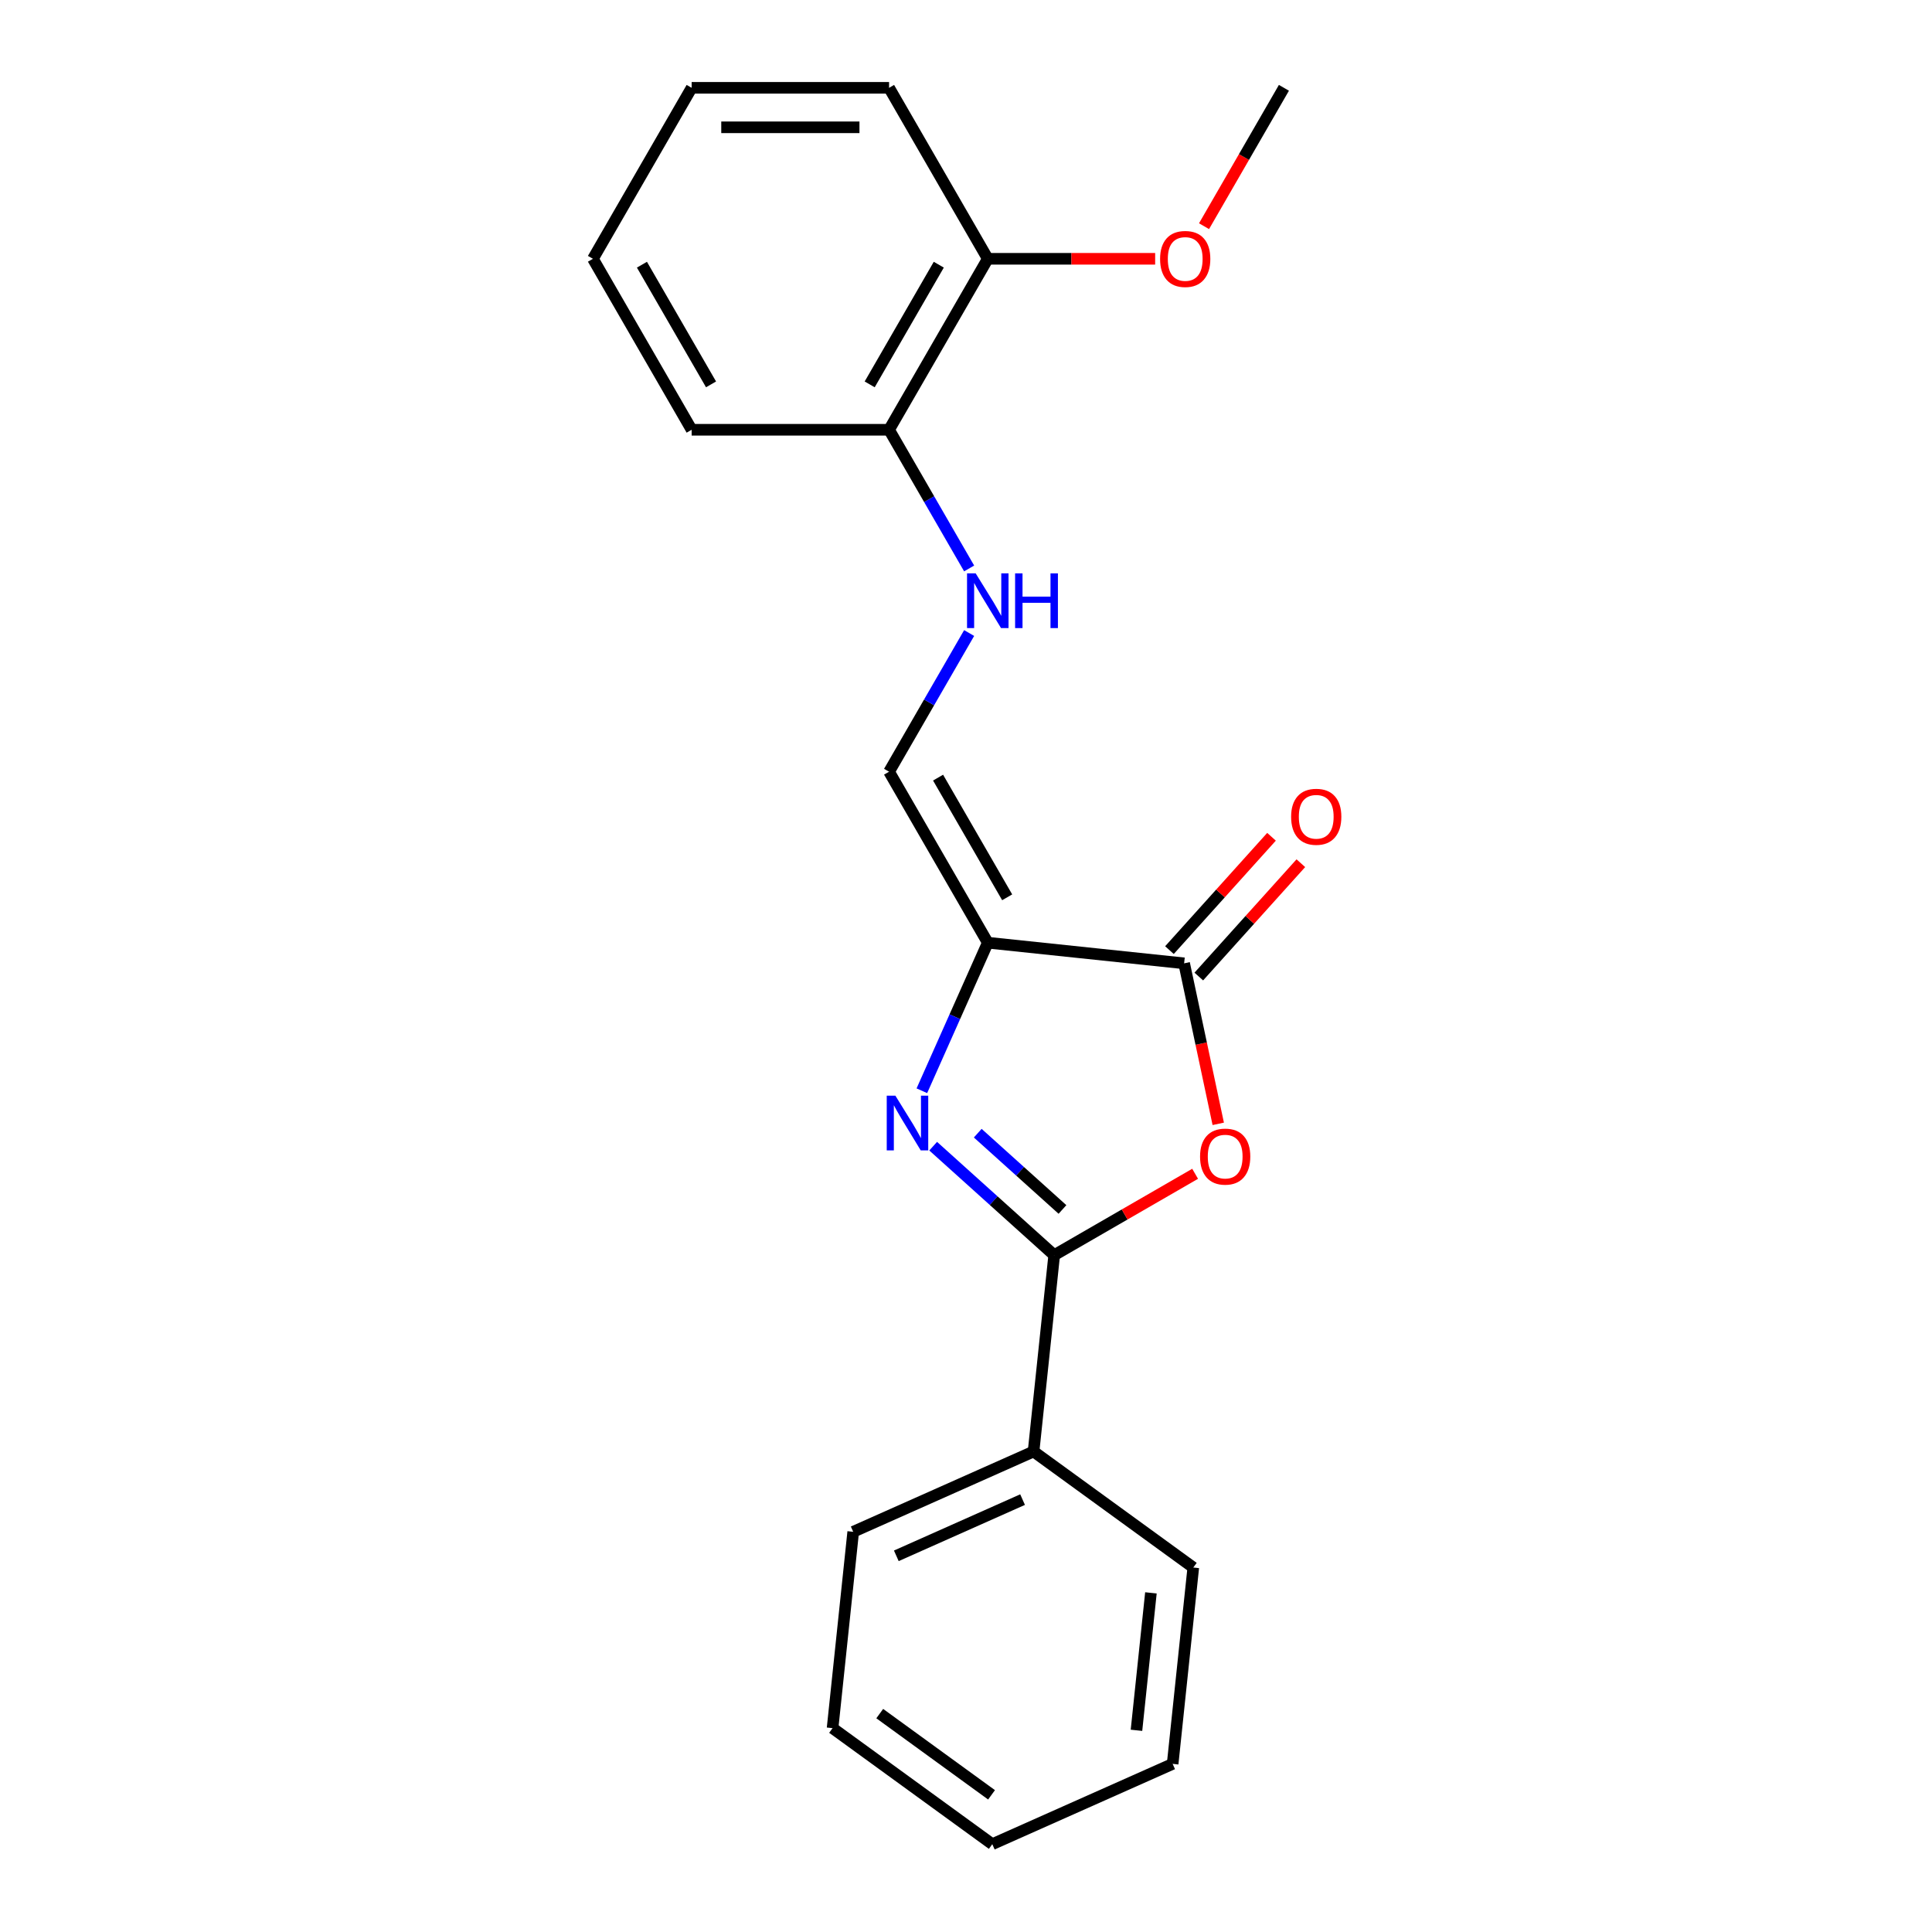 <?xml version='1.0' encoding='iso-8859-1'?>
<svg version='1.1' baseProfile='full'
              xmlns='http://www.w3.org/2000/svg'
                      xmlns:rdkit='http://www.rdkit.org/xml'
                      xmlns:xlink='http://www.w3.org/1999/xlink'
                  xml:space='preserve'
width='1000px' height='1000px' viewBox='0 0 1000 1000'>
<!-- END OF HEADER -->
<rect style='opacity:1.0;fill:#FFFFFF;stroke:none' width='1000' height='1000' x='0' y='0'> </rect>
<path class='bond-0' d='M 511.276,487.936 L 494.215,526.255' style='fill:none;fill-rule:evenodd;stroke:#000000;stroke-width:6px;stroke-linecap:butt;stroke-linejoin:miter;stroke-opacity:1' />
<path class='bond-0' d='M 494.215,526.255 L 477.155,564.574' style='fill:none;fill-rule:evenodd;stroke:#0000FF;stroke-width:6px;stroke-linecap:butt;stroke-linejoin:miter;stroke-opacity:1' />
<path class='bond-3' d='M 511.276,487.936 L 612.903,498.618' style='fill:none;fill-rule:evenodd;stroke:#000000;stroke-width:6px;stroke-linecap:butt;stroke-linejoin:miter;stroke-opacity:1' />
<path class='bond-4' d='M 511.276,487.936 L 460.183,399.44' style='fill:none;fill-rule:evenodd;stroke:#000000;stroke-width:6px;stroke-linecap:butt;stroke-linejoin:miter;stroke-opacity:1' />
<path class='bond-4' d='M 521.311,464.443 L 485.546,402.496' style='fill:none;fill-rule:evenodd;stroke:#000000;stroke-width:6px;stroke-linecap:butt;stroke-linejoin:miter;stroke-opacity:1' />
<path class='bond-1' d='M 483.008,593.259 L 514.33,621.462' style='fill:none;fill-rule:evenodd;stroke:#0000FF;stroke-width:6px;stroke-linecap:butt;stroke-linejoin:miter;stroke-opacity:1' />
<path class='bond-1' d='M 514.33,621.462 L 545.652,649.665' style='fill:none;fill-rule:evenodd;stroke:#000000;stroke-width:6px;stroke-linecap:butt;stroke-linejoin:miter;stroke-opacity:1' />
<path class='bond-1' d='M 506.08,586.532 L 528.005,606.274' style='fill:none;fill-rule:evenodd;stroke:#0000FF;stroke-width:6px;stroke-linecap:butt;stroke-linejoin:miter;stroke-opacity:1' />
<path class='bond-1' d='M 528.005,606.274 L 549.931,626.016' style='fill:none;fill-rule:evenodd;stroke:#000000;stroke-width:6px;stroke-linecap:butt;stroke-linejoin:miter;stroke-opacity:1' />
<path class='bond-6' d='M 545.652,649.665 L 534.971,751.292' style='fill:none;fill-rule:evenodd;stroke:#000000;stroke-width:6px;stroke-linecap:butt;stroke-linejoin:miter;stroke-opacity:1' />
<path class='bond-21' d='M 545.652,649.665 L 582.123,628.608' style='fill:none;fill-rule:evenodd;stroke:#000000;stroke-width:6px;stroke-linecap:butt;stroke-linejoin:miter;stroke-opacity:1' />
<path class='bond-21' d='M 582.123,628.608 L 618.594,607.552' style='fill:none;fill-rule:evenodd;stroke:#FF0000;stroke-width:6px;stroke-linecap:butt;stroke-linejoin:miter;stroke-opacity:1' />
<path class='bond-2' d='M 630.562,581.697 L 621.732,540.157' style='fill:none;fill-rule:evenodd;stroke:#FF0000;stroke-width:6px;stroke-linecap:butt;stroke-linejoin:miter;stroke-opacity:1' />
<path class='bond-2' d='M 621.732,540.157 L 612.903,498.618' style='fill:none;fill-rule:evenodd;stroke:#000000;stroke-width:6px;stroke-linecap:butt;stroke-linejoin:miter;stroke-opacity:1' />
<path class='bond-7' d='M 620.497,505.455 L 646.908,476.123' style='fill:none;fill-rule:evenodd;stroke:#000000;stroke-width:6px;stroke-linecap:butt;stroke-linejoin:miter;stroke-opacity:1' />
<path class='bond-7' d='M 646.908,476.123 L 673.319,446.791' style='fill:none;fill-rule:evenodd;stroke:#FF0000;stroke-width:6px;stroke-linecap:butt;stroke-linejoin:miter;stroke-opacity:1' />
<path class='bond-7' d='M 605.309,491.78 L 631.72,462.448' style='fill:none;fill-rule:evenodd;stroke:#000000;stroke-width:6px;stroke-linecap:butt;stroke-linejoin:miter;stroke-opacity:1' />
<path class='bond-7' d='M 631.72,462.448 L 658.131,433.116' style='fill:none;fill-rule:evenodd;stroke:#FF0000;stroke-width:6px;stroke-linecap:butt;stroke-linejoin:miter;stroke-opacity:1' />
<path class='bond-5' d='M 460.183,399.44 L 480.904,363.549' style='fill:none;fill-rule:evenodd;stroke:#000000;stroke-width:6px;stroke-linecap:butt;stroke-linejoin:miter;stroke-opacity:1' />
<path class='bond-5' d='M 480.904,363.549 L 501.626,327.658' style='fill:none;fill-rule:evenodd;stroke:#0000FF;stroke-width:6px;stroke-linecap:butt;stroke-linejoin:miter;stroke-opacity:1' />
<path class='bond-8' d='M 501.626,294.229 L 480.904,258.338' style='fill:none;fill-rule:evenodd;stroke:#0000FF;stroke-width:6px;stroke-linecap:butt;stroke-linejoin:miter;stroke-opacity:1' />
<path class='bond-8' d='M 480.904,258.338 L 460.183,222.447' style='fill:none;fill-rule:evenodd;stroke:#000000;stroke-width:6px;stroke-linecap:butt;stroke-linejoin:miter;stroke-opacity:1' />
<path class='bond-11' d='M 534.971,751.292 L 441.619,792.855' style='fill:none;fill-rule:evenodd;stroke:#000000;stroke-width:6px;stroke-linecap:butt;stroke-linejoin:miter;stroke-opacity:1' />
<path class='bond-11' d='M 529.281,776.196 L 463.934,805.291' style='fill:none;fill-rule:evenodd;stroke:#000000;stroke-width:6px;stroke-linecap:butt;stroke-linejoin:miter;stroke-opacity:1' />
<path class='bond-12' d='M 534.971,751.292 L 617.642,811.355' style='fill:none;fill-rule:evenodd;stroke:#000000;stroke-width:6px;stroke-linecap:butt;stroke-linejoin:miter;stroke-opacity:1' />
<path class='bond-9' d='M 460.183,222.447 L 511.276,133.951' style='fill:none;fill-rule:evenodd;stroke:#000000;stroke-width:6px;stroke-linecap:butt;stroke-linejoin:miter;stroke-opacity:1' />
<path class='bond-9' d='M 450.147,198.954 L 485.913,137.007' style='fill:none;fill-rule:evenodd;stroke:#000000;stroke-width:6px;stroke-linecap:butt;stroke-linejoin:miter;stroke-opacity:1' />
<path class='bond-13' d='M 460.183,222.447 L 357.996,222.447' style='fill:none;fill-rule:evenodd;stroke:#000000;stroke-width:6px;stroke-linecap:butt;stroke-linejoin:miter;stroke-opacity:1' />
<path class='bond-10' d='M 511.276,133.951 L 554.592,133.951' style='fill:none;fill-rule:evenodd;stroke:#000000;stroke-width:6px;stroke-linecap:butt;stroke-linejoin:miter;stroke-opacity:1' />
<path class='bond-10' d='M 554.592,133.951 L 597.908,133.951' style='fill:none;fill-rule:evenodd;stroke:#FF0000;stroke-width:6px;stroke-linecap:butt;stroke-linejoin:miter;stroke-opacity:1' />
<path class='bond-14' d='M 511.276,133.951 L 460.183,45.455' style='fill:none;fill-rule:evenodd;stroke:#000000;stroke-width:6px;stroke-linecap:butt;stroke-linejoin:miter;stroke-opacity:1' />
<path class='bond-15' d='M 623.205,117.076 L 643.881,81.265' style='fill:none;fill-rule:evenodd;stroke:#FF0000;stroke-width:6px;stroke-linecap:butt;stroke-linejoin:miter;stroke-opacity:1' />
<path class='bond-15' d='M 643.881,81.265 L 664.556,45.455' style='fill:none;fill-rule:evenodd;stroke:#000000;stroke-width:6px;stroke-linecap:butt;stroke-linejoin:miter;stroke-opacity:1' />
<path class='bond-16' d='M 441.619,792.855 L 430.937,894.482' style='fill:none;fill-rule:evenodd;stroke:#000000;stroke-width:6px;stroke-linecap:butt;stroke-linejoin:miter;stroke-opacity:1' />
<path class='bond-17' d='M 617.642,811.355 L 606.96,912.982' style='fill:none;fill-rule:evenodd;stroke:#000000;stroke-width:6px;stroke-linecap:butt;stroke-linejoin:miter;stroke-opacity:1' />
<path class='bond-17' d='M 595.714,824.463 L 588.237,895.602' style='fill:none;fill-rule:evenodd;stroke:#000000;stroke-width:6px;stroke-linecap:butt;stroke-linejoin:miter;stroke-opacity:1' />
<path class='bond-19' d='M 357.996,222.447 L 306.903,133.951' style='fill:none;fill-rule:evenodd;stroke:#000000;stroke-width:6px;stroke-linecap:butt;stroke-linejoin:miter;stroke-opacity:1' />
<path class='bond-19' d='M 368.031,198.954 L 332.266,137.007' style='fill:none;fill-rule:evenodd;stroke:#000000;stroke-width:6px;stroke-linecap:butt;stroke-linejoin:miter;stroke-opacity:1' />
<path class='bond-22' d='M 460.183,45.455 L 357.996,45.455' style='fill:none;fill-rule:evenodd;stroke:#000000;stroke-width:6px;stroke-linecap:butt;stroke-linejoin:miter;stroke-opacity:1' />
<path class='bond-22' d='M 444.855,65.892 L 373.324,65.892' style='fill:none;fill-rule:evenodd;stroke:#000000;stroke-width:6px;stroke-linecap:butt;stroke-linejoin:miter;stroke-opacity:1' />
<path class='bond-23' d='M 430.937,894.482 L 513.608,954.545' style='fill:none;fill-rule:evenodd;stroke:#000000;stroke-width:6px;stroke-linecap:butt;stroke-linejoin:miter;stroke-opacity:1' />
<path class='bond-23' d='M 455.351,886.957 L 513.22,929.002' style='fill:none;fill-rule:evenodd;stroke:#000000;stroke-width:6px;stroke-linecap:butt;stroke-linejoin:miter;stroke-opacity:1' />
<path class='bond-20' d='M 606.96,912.982 L 513.608,954.545' style='fill:none;fill-rule:evenodd;stroke:#000000;stroke-width:6px;stroke-linecap:butt;stroke-linejoin:miter;stroke-opacity:1' />
<path class='bond-18' d='M 357.996,45.455 L 306.903,133.951' style='fill:none;fill-rule:evenodd;stroke:#000000;stroke-width:6px;stroke-linecap:butt;stroke-linejoin:miter;stroke-opacity:1' />
<path  class='atom-1' d='M 463.453 567.128
L 472.733 582.128
Q 473.653 583.608, 475.133 586.288
Q 476.613 588.968, 476.693 589.128
L 476.693 567.128
L 480.453 567.128
L 480.453 595.448
L 476.573 595.448
L 466.613 579.048
Q 465.453 577.128, 464.213 574.928
Q 463.013 572.728, 462.653 572.048
L 462.653 595.448
L 458.973 595.448
L 458.973 567.128
L 463.453 567.128
' fill='#0000FF'/>
<path  class='atom-3' d='M 621.149 598.651
Q 621.149 591.851, 624.509 588.051
Q 627.869 584.251, 634.149 584.251
Q 640.429 584.251, 643.789 588.051
Q 647.149 591.851, 647.149 598.651
Q 647.149 605.531, 643.749 609.451
Q 640.349 613.331, 634.149 613.331
Q 627.909 613.331, 624.509 609.451
Q 621.149 605.571, 621.149 598.651
M 634.149 610.131
Q 638.469 610.131, 640.789 607.251
Q 643.149 604.331, 643.149 598.651
Q 643.149 593.091, 640.789 590.291
Q 638.469 587.451, 634.149 587.451
Q 629.829 587.451, 627.469 590.251
Q 625.149 593.051, 625.149 598.651
Q 625.149 604.371, 627.469 607.251
Q 629.829 610.131, 634.149 610.131
' fill='#FF0000'/>
<path  class='atom-6' d='M 505.016 296.783
L 514.296 311.783
Q 515.216 313.263, 516.696 315.943
Q 518.176 318.623, 518.256 318.783
L 518.256 296.783
L 522.016 296.783
L 522.016 325.103
L 518.136 325.103
L 508.176 308.703
Q 507.016 306.783, 505.776 304.583
Q 504.576 302.383, 504.216 301.703
L 504.216 325.103
L 500.536 325.103
L 500.536 296.783
L 505.016 296.783
' fill='#0000FF'/>
<path  class='atom-6' d='M 525.416 296.783
L 529.256 296.783
L 529.256 308.823
L 543.736 308.823
L 543.736 296.783
L 547.576 296.783
L 547.576 325.103
L 543.736 325.103
L 543.736 312.023
L 529.256 312.023
L 529.256 325.103
L 525.416 325.103
L 525.416 296.783
' fill='#0000FF'/>
<path  class='atom-8' d='M 668.279 422.758
Q 668.279 415.958, 671.639 412.158
Q 674.999 408.358, 681.279 408.358
Q 687.559 408.358, 690.919 412.158
Q 694.279 415.958, 694.279 422.758
Q 694.279 429.638, 690.879 433.558
Q 687.479 437.438, 681.279 437.438
Q 675.039 437.438, 671.639 433.558
Q 668.279 429.678, 668.279 422.758
M 681.279 434.238
Q 685.599 434.238, 687.919 431.358
Q 690.279 428.438, 690.279 422.758
Q 690.279 417.198, 687.919 414.398
Q 685.599 411.558, 681.279 411.558
Q 676.959 411.558, 674.599 414.358
Q 672.279 417.158, 672.279 422.758
Q 672.279 428.478, 674.599 431.358
Q 676.959 434.238, 681.279 434.238
' fill='#FF0000'/>
<path  class='atom-11' d='M 600.463 134.031
Q 600.463 127.231, 603.823 123.431
Q 607.183 119.631, 613.463 119.631
Q 619.743 119.631, 623.103 123.431
Q 626.463 127.231, 626.463 134.031
Q 626.463 140.911, 623.063 144.831
Q 619.663 148.711, 613.463 148.711
Q 607.223 148.711, 603.823 144.831
Q 600.463 140.951, 600.463 134.031
M 613.463 145.511
Q 617.783 145.511, 620.103 142.631
Q 622.463 139.711, 622.463 134.031
Q 622.463 128.471, 620.103 125.671
Q 617.783 122.831, 613.463 122.831
Q 609.143 122.831, 606.783 125.631
Q 604.463 128.431, 604.463 134.031
Q 604.463 139.751, 606.783 142.631
Q 609.143 145.511, 613.463 145.511
' fill='#FF0000'/>
</svg>
